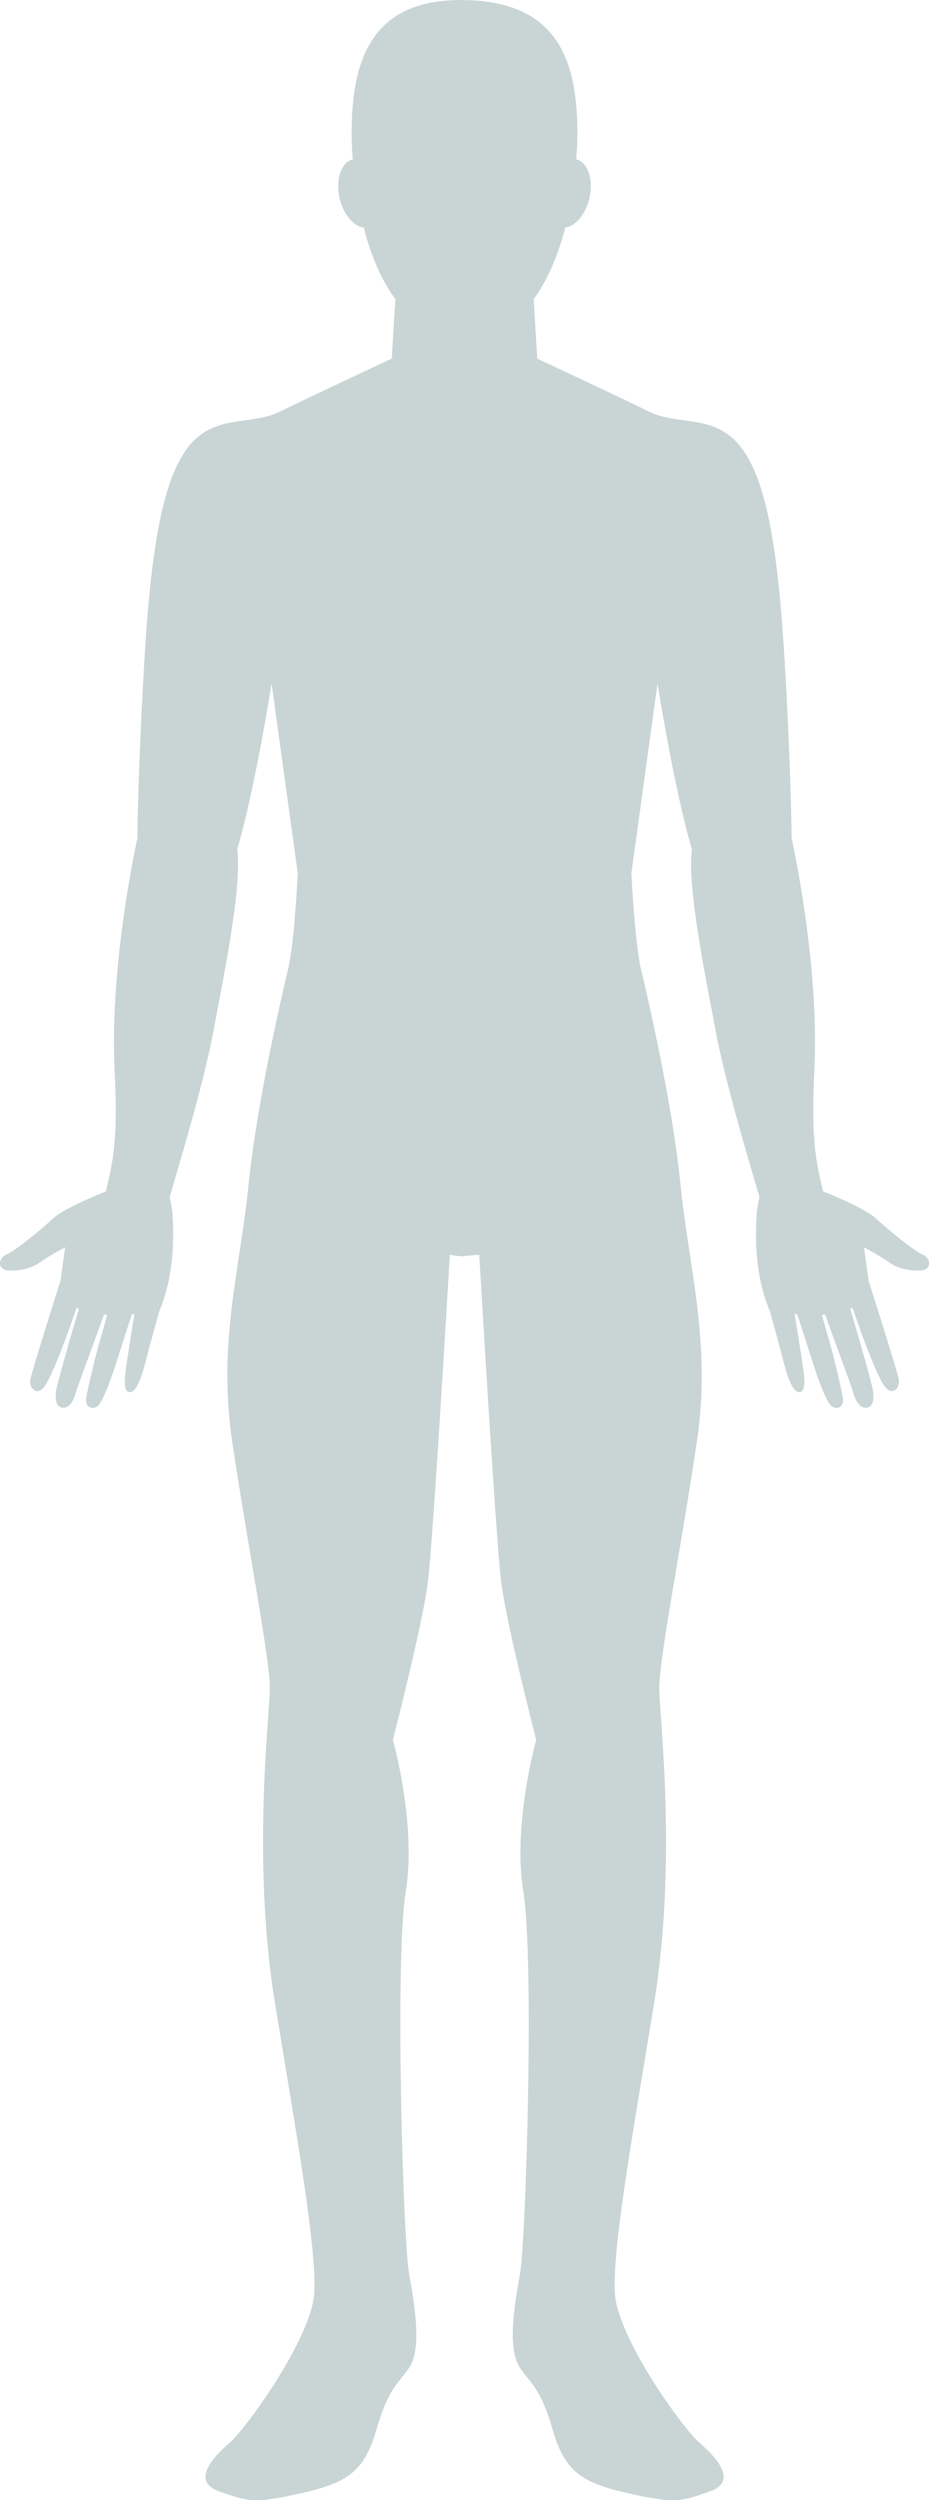 <?xml version="1.0" encoding="UTF-8"?>
<svg id="Layer_1" data-name="Layer 1" xmlns="http://www.w3.org/2000/svg" viewBox="0 0 223.02 599.78">
  <path d="m221.4,300.91c-1.9-.69-8.56-6.23-11.26-8.72-2.69-2.49-12.55-6.38-12.55-6.38-.67-2.83-1.07-4.62-1.42-6.68-1.28-7.53-.99-15.27-.64-22.89,1.18-25.47-5.5-55.19-5.5-55.19,0,0,0-13.12-1.57-40.91-1.57-27.79-4.32-44.77-10.6-52.88-6.28-8.11-14.92-5.02-21.99-8.49-7.07-3.47-26.9-12.74-26.9-12.74l-.85-14.29c3.49-4.69,5.93-10.78,7.58-17.15,2.46-.3,4.91-3.16,5.8-7.05,1.02-4.48-.39-8.63-3.17-9.32.2-2.59.28-3.95.28-6.2,0-17.96-4.99-32.01-28-32.01-21.21,0-26.2,14.05-26.2,32.01,0,2.25.09,3.61.28,6.2-2.78.69-4.2,4.84-3.17,9.32.89,3.89,3.33,6.76,5.8,7.05,1.64,6.37,4.08,12.46,7.58,17.15l-.85,14.29s-19.83,9.26-26.9,12.74c-7.07,3.47-15.71.39-21.99,8.49-6.28,8.11-9.03,25.09-10.6,52.88-1.57,27.79-1.57,40.91-1.57,40.91,0,0-6.67,29.72-5.5,55.19.35,7.62.65,15.37-.64,22.89-.35,2.06-.75,3.85-1.42,6.68,0,0-9.85,3.89-12.55,6.38-2.69,2.49-9.35,8.03-11.26,8.72-1.9.7-2.56,3.7.43,3.87,2.99.17,5.87-.63,7.69-2.05,2.53-1.74,5.9-3.5,5.9-3.5l-1.1,7.95s-6.92,21.8-7.26,23.76c-.34,1.96,1.32,3.79,3,2.13,2.33-2.3,7.53-17.63,8.1-19.31.18.07.36.15.55.22-1.44,4.77-5.34,18.37-5.5,19.85-.19,1.8,0,3.38,1.23,3.8,1.22.42,2.73-.48,3.54-3.5.47-1.75,4.96-13.56,6.75-18.76.19.02.08,0,.27.03.17.02.34.04.51.05-.51,1.84-1.49,5.4-1.99,7.05-.69,2.28-2.8,11.15-3.05,12.85-.34,2.35,1.59,2.93,2.74,1.97,1.46-1.22,3.64-7.77,4.47-10.36.99-3.08,3.28-10.21,3.73-11.62.24-.03.47-.07.69-.11-.24.96-1.95,11.77-2.2,13.97-.26,2.31-.38,4.63.99,4.78,1.46.16,2.75-3.09,3.7-6.78,1.17-4.56,3.42-12.62,3.42-12.62,3.53-8.35,3.54-17.4,3.2-22.74.11-1.13-.7-4.62-.71-4.62.93-3.34,7.92-26.01,10.48-39.64,2.75-14.67,6.93-34.97,5.75-43.84,4.32-14.67,8.25-39.76,8.25-39.76l6.28,45.55s-.79,16.6-2.36,23.16c-1.57,6.56-7.5,32.13-9.43,51.34-2.09,20.78-7.47,38.03-3.94,61.87,3.53,23.85,9.02,51.96,9.02,58.89s-4.41,41.62,1.32,76.3c5.73,34.68,9.85,58.16,9.35,68.88-.5,10.71-16.35,32.63-20.31,36.04-3.96,3.41-9.41,9.25-2.48,11.69,6.94,2.43,8.42,2.92,19.32.49,10.9-2.43,15.36-4.87,18.33-15.1,2.97-10.23,4.95-10.71,7.93-15.09,2.97-4.38,1.49-14.12,0-22.4-1.49-8.28-3.47-75.76-.82-91.8,2.65-16.04-3.09-36.42-3.09-36.42,0,0,7.06-27.31,8.38-37.72,1.32-10.4,5.29-78.64,5.29-78.64l2.63.39,4.43-.39s3.96,68.23,5.29,78.64c1.32,10.4,8.38,37.72,8.38,37.72,0,0-5.73,20.38-3.09,36.42,2.65,16.04.66,83.53-.82,91.8-1.49,8.28-2.97,18.02,0,22.4,2.97,4.38,4.95,4.87,7.93,15.09,2.97,10.23,7.43,12.66,18.33,15.1s12.38,1.95,19.32-.49c6.94-2.43,1.49-8.28-2.48-11.69-3.96-3.41-19.82-25.32-20.31-36.04-.5-10.71,3.62-34.19,9.35-68.88,5.73-34.68,1.32-69.37,1.32-76.3s5.49-35.05,9.02-58.89c3.53-23.85-1.86-41.09-3.94-61.87-1.93-19.21-7.85-44.77-9.42-51.34-1.57-6.56-2.36-23.16-2.36-23.16l6.28-45.55s3.93,25.09,8.25,39.76c-1.18,8.88,3,29.17,5.75,43.84,2.56,13.63,9.55,36.3,10.48,39.64,0,0-.82,3.5-.71,4.62-.34,5.34-.33,14.39,3.2,22.74,0,0,2.25,8.06,3.42,12.62.95,3.69,2.24,6.94,3.7,6.78,1.38-.15,1.26-2.47.99-4.78-.25-2.2-1.96-13.01-2.21-13.97.23.04.46.08.69.11.45,1.4,2.74,8.54,3.73,11.62.83,2.58,3.01,9.14,4.47,10.36,1.15.95,3.08.38,2.74-1.97-.24-1.7-2.35-10.57-3.04-12.85-.5-1.65-1.48-5.21-1.99-7.05.17-.02.34-.03.51-.05.19-.02.08,0,.27-.03,1.78,5.2,6.28,17.01,6.75,18.76.81,3.02,2.32,3.92,3.54,3.5,1.22-.43,1.42-2.01,1.23-3.8-.16-1.48-4.06-15.08-5.5-19.85.19-.07.37-.14.55-.22.57,1.68,5.77,17.01,8.1,19.31,1.68,1.66,3.34-.17,3-2.13-.34-1.96-7.26-23.76-7.26-23.76l-1.1-7.95s3.36,1.76,5.89,3.5c1.82,1.42,4.7,2.22,7.69,2.05,2.99-.17,2.33-3.17.43-3.87Z" style="fill: #c9d5d5; fill-rule: evenodd; stroke-width: 0px;"/>
</svg>